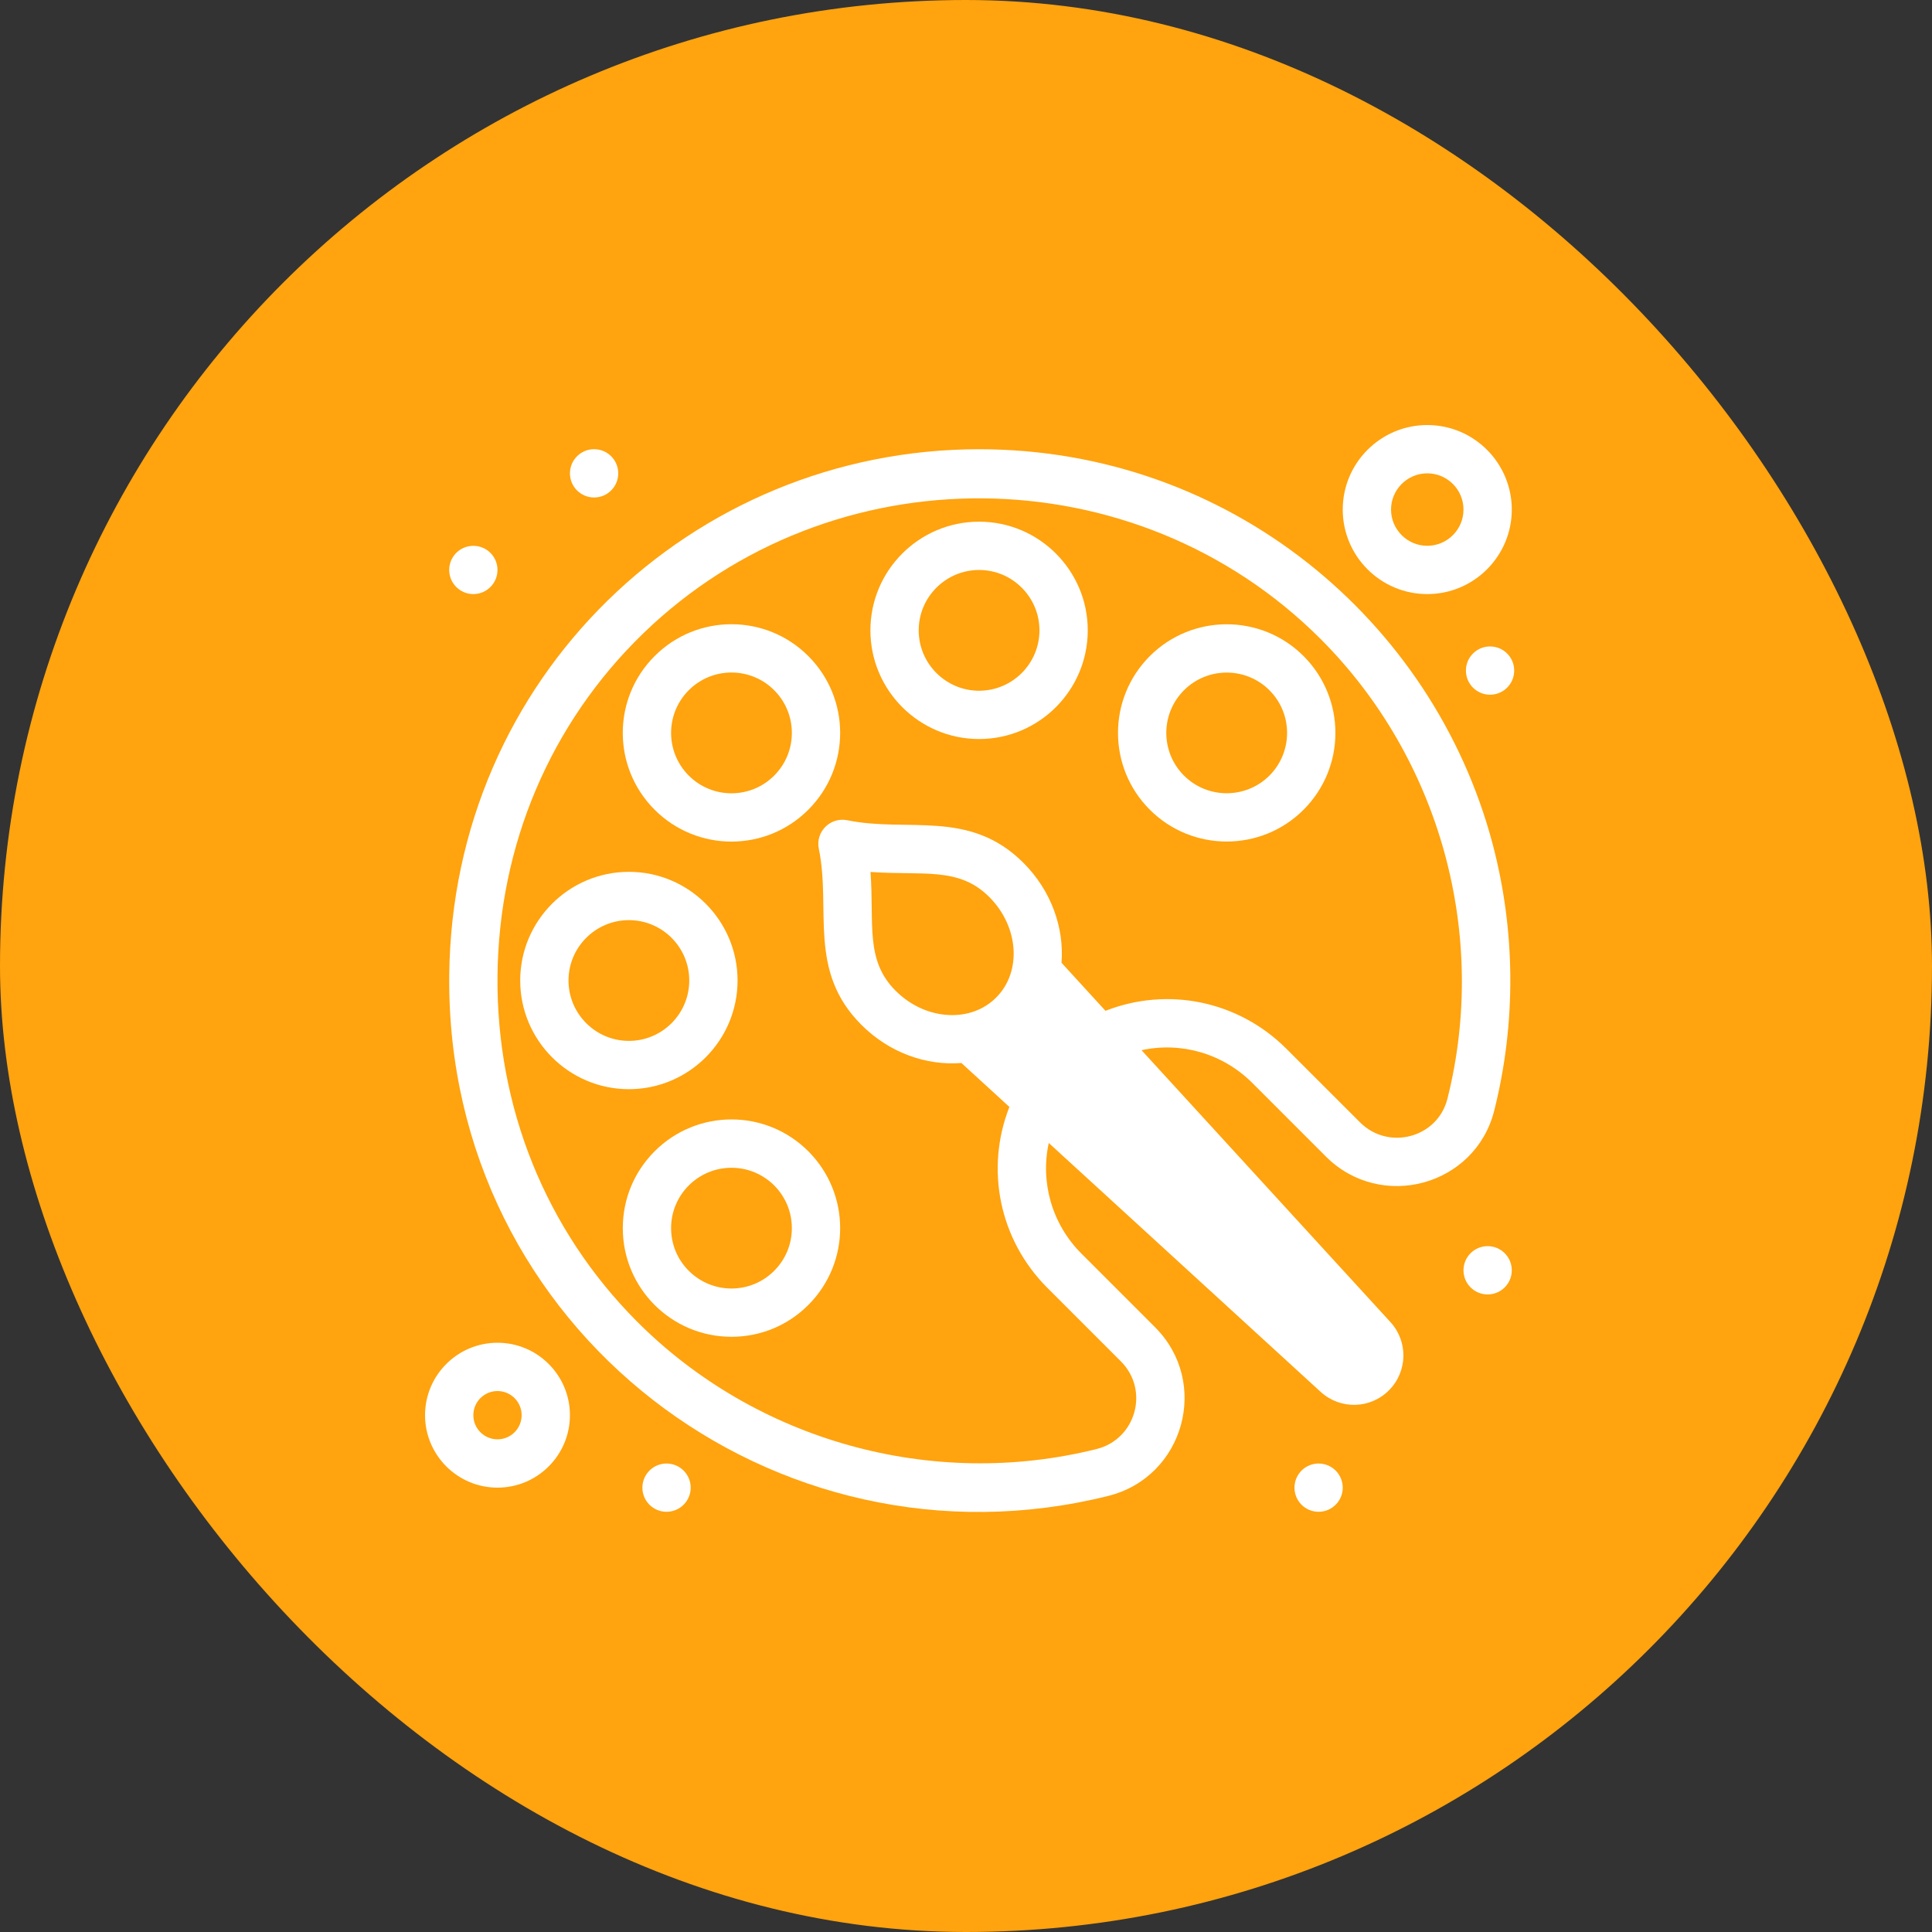 <svg width="50" height="50" viewBox="0 0 50 50" fill="none" xmlns="http://www.w3.org/2000/svg">
<rect x="0" y="0" width="50" height="50" fill="#333333" stroke="none"/>
<rect width="50" height="50" rx="25" fill="#FFA30E"/>
<path d="M16.942 16.979C15.842 18.078 15.842 19.857 16.942 20.956C18.041 22.055 19.82 22.055 20.919 20.956C22.018 19.857 22.018 18.078 20.919 16.979C19.82 15.88 18.041 15.88 16.942 16.979ZM20.035 20.073C19.425 20.683 18.436 20.683 17.826 20.073C17.215 19.462 17.215 18.473 17.826 17.862C18.436 17.252 19.425 17.252 20.035 17.862C20.646 18.473 20.646 19.462 20.035 20.073Z" fill="white"/>
<path d="M25.339 13.501C23.788 13.501 22.526 14.762 22.526 16.313C22.526 17.864 23.788 19.126 25.339 19.126C26.889 19.126 28.151 17.864 28.151 16.313C28.151 14.762 26.889 13.501 25.339 13.501ZM25.339 17.876C24.477 17.876 23.776 17.175 23.776 16.313C23.776 15.452 24.477 14.751 25.339 14.751C26.2 14.751 26.901 15.452 26.901 16.313C26.901 17.175 26.2 17.876 25.339 17.876Z" fill="white"/>
<path d="M33.736 16.979C32.639 15.882 30.855 15.882 29.758 16.979C28.659 18.078 28.659 19.857 29.758 20.956C30.855 22.053 32.639 22.053 33.736 20.956C34.835 19.857 34.835 18.078 33.736 16.979ZM32.852 20.073C32.243 20.681 31.251 20.681 30.642 20.073C30.031 19.462 30.031 18.473 30.642 17.863C31.251 17.254 32.242 17.254 32.852 17.863C33.462 18.473 33.462 19.462 32.852 20.073Z" fill="white"/>
<path d="M16.942 29.795C16.411 30.326 16.118 31.033 16.118 31.784C16.118 33.338 17.376 34.596 18.931 34.596C19.682 34.596 20.388 34.304 20.919 33.773C22.018 32.674 22.018 30.895 20.919 29.795C19.82 28.696 18.041 28.696 16.942 29.795ZM20.035 32.889C19.425 33.499 18.437 33.499 17.826 32.889C17.53 32.594 17.368 32.202 17.368 31.784C17.368 30.921 18.067 30.222 18.931 30.222C19.794 30.222 20.493 30.92 20.493 31.784C20.493 32.202 20.33 32.594 20.035 32.889Z" fill="white"/>
<path d="M19.088 25.375C19.088 23.825 17.827 22.563 16.276 22.563C14.725 22.563 13.463 23.825 13.463 25.375C13.463 26.926 14.725 28.188 16.276 28.188C17.827 28.188 19.088 26.926 19.088 25.375ZM14.713 25.375C14.713 24.514 15.414 23.813 16.276 23.813C17.138 23.813 17.838 24.514 17.838 25.375C17.838 26.237 17.138 26.938 16.276 26.938C15.414 26.938 14.713 26.237 14.713 25.375Z" fill="white"/>
<path d="M32.41 28.027L34.313 29.93C35.739 31.357 38.181 30.691 38.671 28.741C39.241 26.476 39.225 24.085 38.625 21.827C37.087 16.044 31.804 11.626 25.337 11.626C17.918 11.626 11.697 17.526 11.626 25.25C11.541 34.414 20.07 40.865 28.682 38.714C30.644 38.224 31.325 35.782 29.893 34.349L27.99 32.446C27.222 31.678 26.921 30.599 27.142 29.58L34.178 36.021C34.683 36.483 35.459 36.469 35.945 35.982C36.43 35.497 36.447 34.721 35.984 34.215L29.543 27.179C30.563 26.958 31.641 27.259 32.41 28.027ZM35.061 35.099C35.051 35.109 35.033 35.109 35.022 35.099L26.234 27.054C26.541 26.85 26.807 26.587 27.016 26.269L35.062 35.059C35.072 35.071 35.072 35.087 35.061 35.099ZM25.78 25.817C25.465 26.132 25.028 26.293 24.548 26.268C24.044 26.243 23.557 26.019 23.177 25.639C22.386 24.848 22.626 23.918 22.529 22.566C23.9 22.664 24.813 22.425 25.602 23.214C26.369 23.981 26.449 25.149 25.78 25.817ZM28.61 26.16L27.472 24.916C27.542 24.013 27.21 23.054 26.486 22.33C25.088 20.933 23.499 21.551 21.929 21.228C21.491 21.138 21.1 21.525 21.191 21.966C21.515 23.54 20.894 25.124 22.293 26.523C23.016 27.245 23.966 27.581 24.882 27.511L26.123 28.647C25.492 30.254 25.86 32.084 27.106 33.33L29.009 35.233C29.753 35.978 29.399 37.246 28.379 37.501C24.124 38.564 19.563 37.295 16.474 34.189C14.122 31.824 12.844 28.653 12.875 25.262C12.907 21.869 14.245 18.72 16.643 16.396C21.514 11.676 29.38 11.739 34.177 16.537C37.27 19.63 38.528 24.189 37.459 28.437C37.206 29.443 35.937 29.787 35.197 29.046L33.293 27.143C32.047 25.897 30.218 25.529 28.61 26.16Z" fill="white"/>
<path d="M12.875 34.75C11.841 34.75 11 35.591 11 36.625C11 37.659 11.841 38.5 12.875 38.5C13.909 38.5 14.75 37.659 14.75 36.625C14.75 35.591 13.909 34.75 12.875 34.75ZM12.875 37.25C12.53 37.25 12.25 36.969 12.25 36.625C12.25 36.28 12.53 36 12.875 36C13.22 36 13.5 36.28 13.5 36.625C13.5 36.969 13.22 37.25 12.875 37.25Z" fill="white"/>
<path d="M36.938 15.375C38.144 15.375 39.125 14.394 39.125 13.188C39.125 11.981 38.144 11 36.938 11C35.731 11 34.75 11.981 34.75 13.188C34.75 14.394 35.731 15.375 36.938 15.375ZM36.938 12.25C37.455 12.25 37.875 12.671 37.875 13.188C37.875 13.704 37.455 14.125 36.938 14.125C36.421 14.125 36 13.704 36 13.188C36 12.671 36.421 12.25 36.938 12.25Z" fill="white"/>
<path d="M34.125 37.876C33.78 37.876 33.501 38.155 33.501 38.501C33.501 38.846 33.78 39.125 34.125 39.125C34.47 39.125 34.75 38.845 34.75 38.501C34.75 38.155 34.47 37.876 34.125 37.876Z" fill="white"/>
<path d="M38.5 32.25C38.155 32.25 37.875 32.53 37.875 32.875C37.875 33.221 38.155 33.5 38.5 33.5C38.845 33.5 39.125 33.221 39.125 32.875C39.125 32.53 38.845 32.25 38.5 32.25Z" fill="white"/>
<path d="M17.25 37.876C16.905 37.876 16.625 38.155 16.625 38.501C16.625 38.846 16.905 39.125 17.25 39.125C17.595 39.125 17.875 38.845 17.875 38.501C17.875 38.155 17.595 37.876 17.25 37.876Z" fill="white"/>
<path d="M12.25 15.375C12.595 15.375 12.875 15.095 12.875 14.75C12.875 14.405 12.595 14.126 12.25 14.126C11.905 14.126 11.625 14.405 11.625 14.75C11.625 15.095 11.905 15.375 12.25 15.375Z" fill="white"/>
<path d="M15.375 12.875C15.72 12.875 16 12.595 16 12.25C16 11.905 15.72 11.625 15.375 11.625C15.03 11.625 14.75 11.905 14.75 12.25C14.75 12.595 15.03 12.875 15.375 12.875Z" fill="white"/>
<path d="M38.562 17.979C38.908 17.979 39.187 17.7 39.187 17.354C39.187 17.009 38.908 16.73 38.562 16.73C38.217 16.73 37.938 17.009 37.938 17.354C37.938 17.7 38.217 17.979 38.562 17.979Z" fill="white"/>
<path d="M25.5 27L35.5 36L27 25.5L25.5 27Z" fill="white" stroke="white" stroke-width="0.8"/>
</svg>
